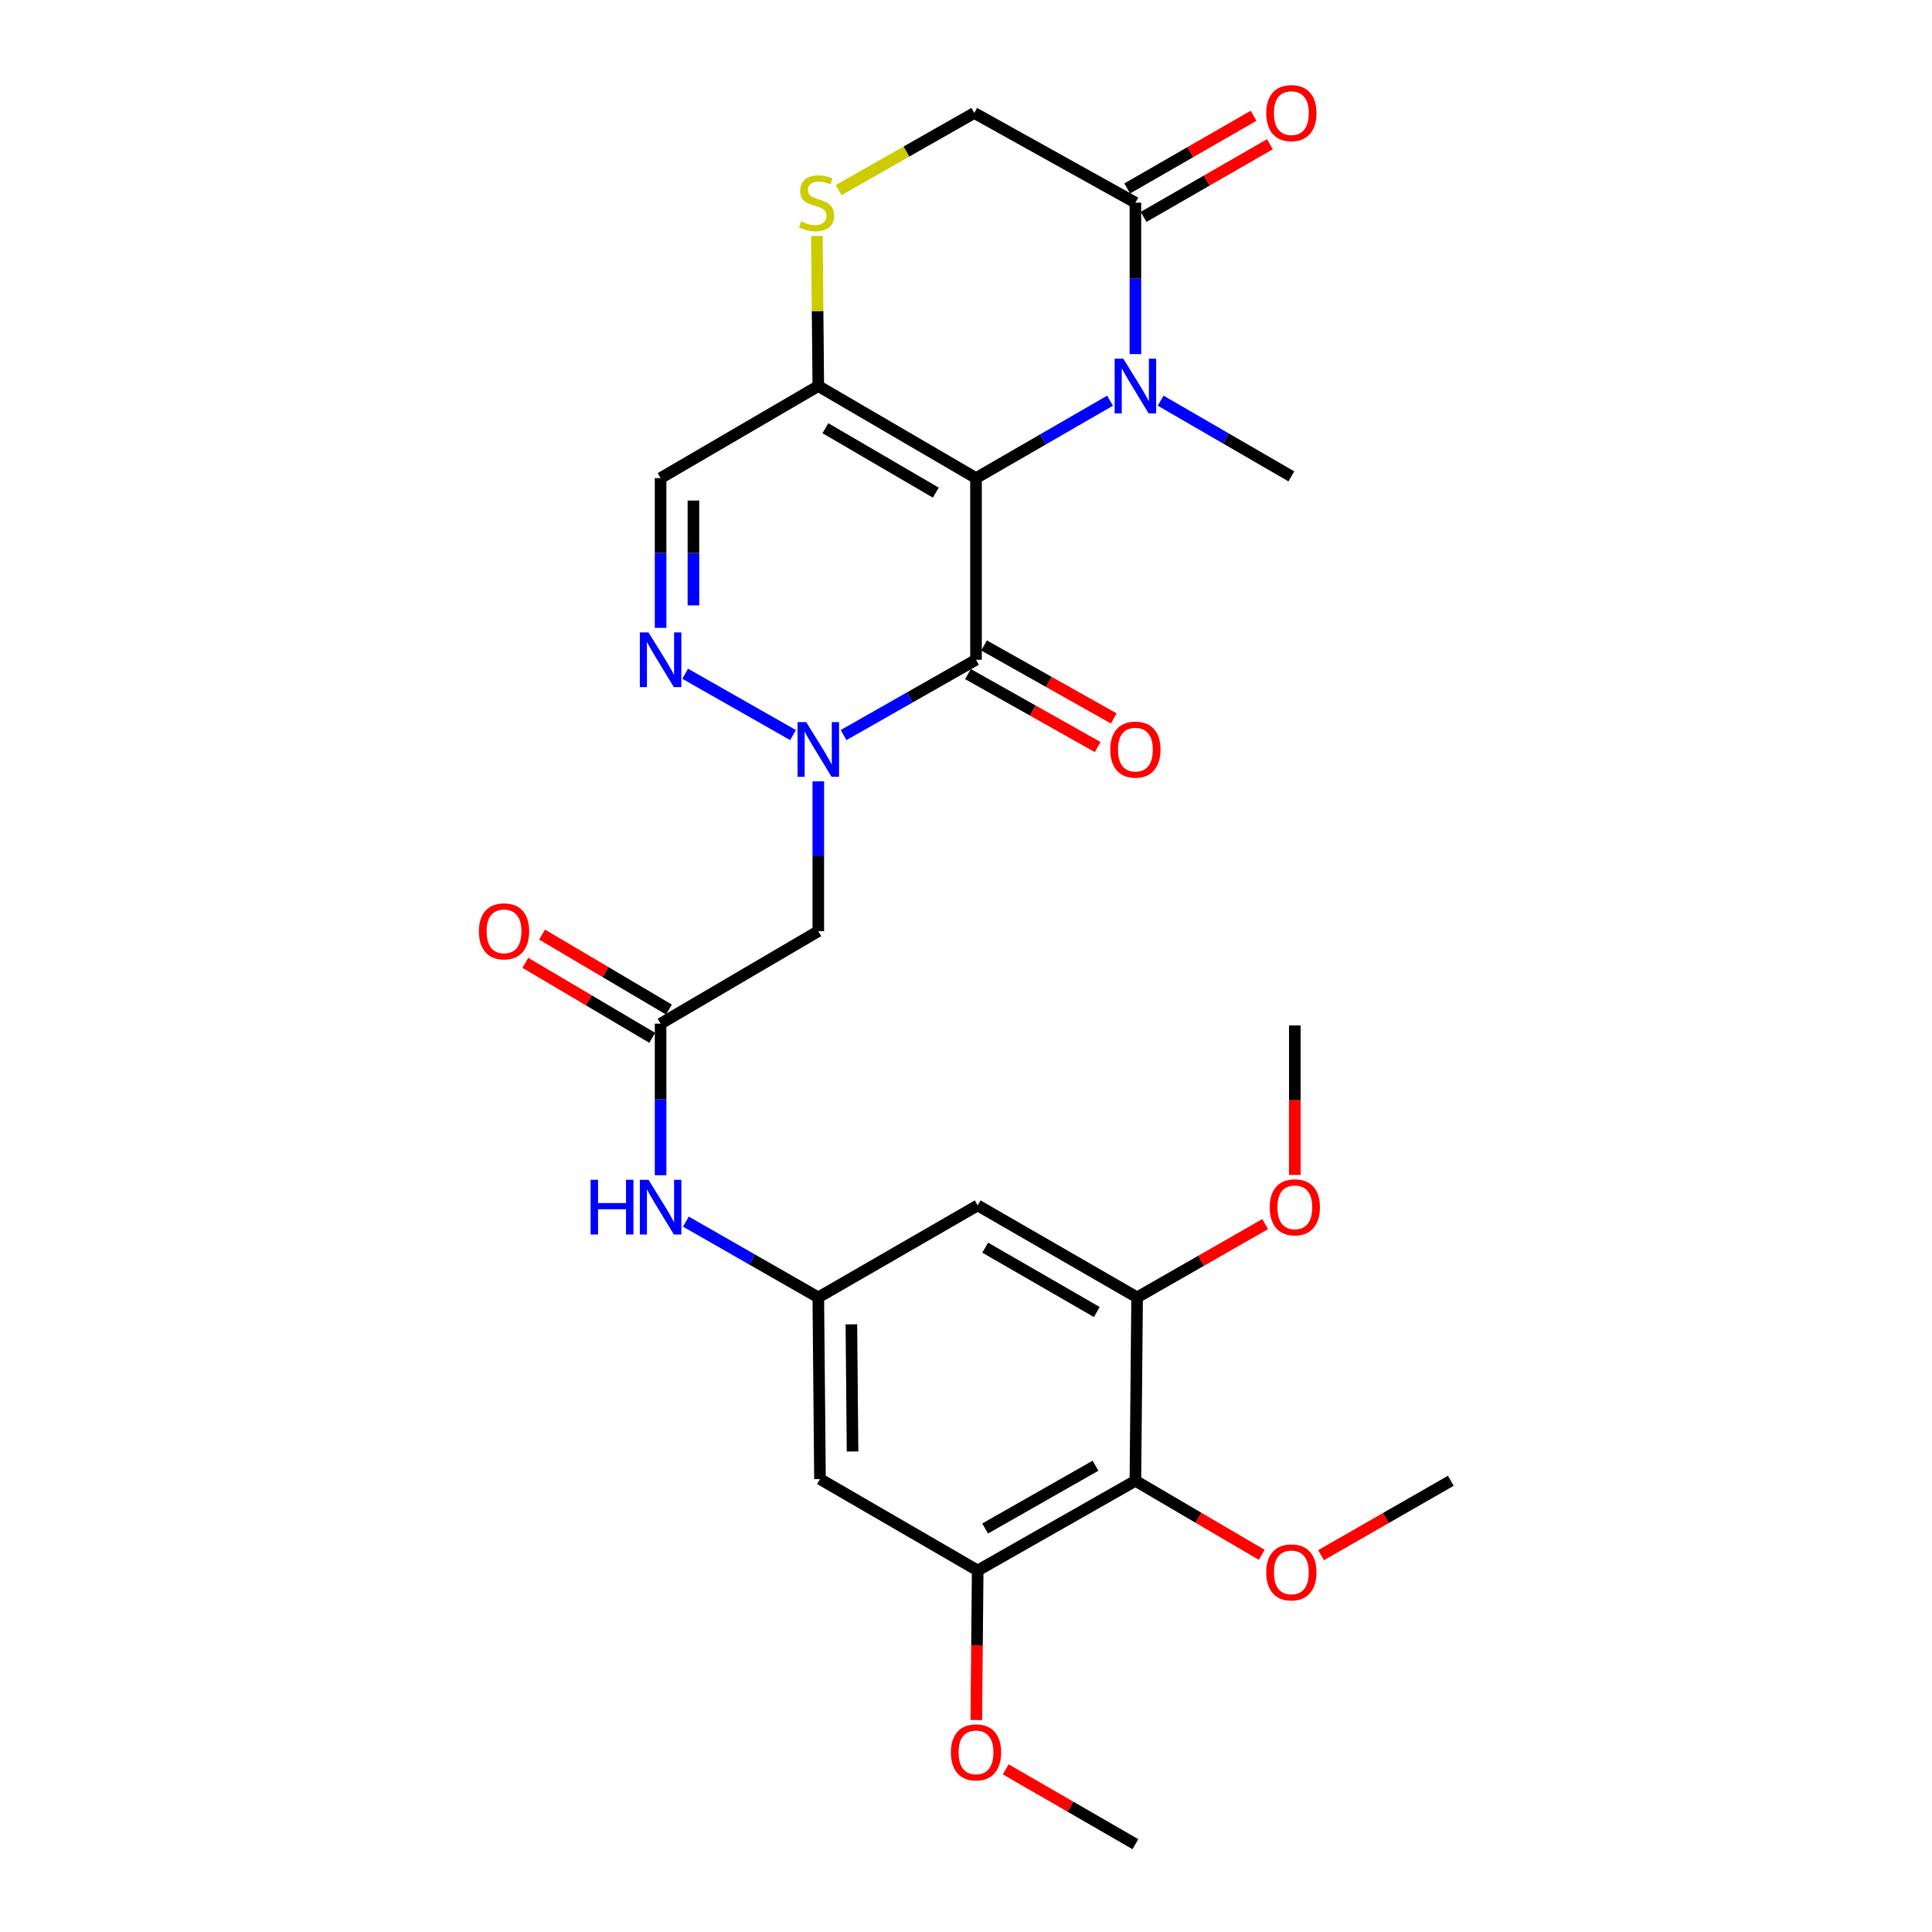 <?xml version='1.0' encoding='iso-8859-1'?>
<svg version='1.1' baseProfile='full'
              xmlns='http://www.w3.org/2000/svg'
                      xmlns:rdkit='http://www.rdkit.org/xml'
                      xmlns:xlink='http://www.w3.org/1999/xlink'
                  xml:space='preserve'
width='1000px' height='1000px' viewBox='0 0 1000 1000'>
<!-- END OF HEADER -->
<rect style='opacity:1.0;fill:#FFFFFF;stroke:none' width='1000' height='1000' x='0' y='0'> </rect>
<path class='bond-0' d='M 505.181,247.46 L 505.181,341.493' style='fill:none;fill-rule:evenodd;stroke:#000000;stroke-width:6px;stroke-linecap:butt;stroke-linejoin:miter;stroke-opacity:1' />
<path class='bond-2' d='M 505.181,247.46 L 539.869,227.429' style='fill:none;fill-rule:evenodd;stroke:#000000;stroke-width:6px;stroke-linecap:butt;stroke-linejoin:miter;stroke-opacity:1' />
<path class='bond-2' d='M 539.869,227.429 L 574.557,207.398' style='fill:none;fill-rule:evenodd;stroke:#0000FF;stroke-width:6px;stroke-linecap:butt;stroke-linejoin:miter;stroke-opacity:1' />
<path class='bond-3' d='M 505.181,247.46 L 423.551,199.821' style='fill:none;fill-rule:evenodd;stroke:#000000;stroke-width:6px;stroke-linecap:butt;stroke-linejoin:miter;stroke-opacity:1' />
<path class='bond-3' d='M 484.373,254.989 L 427.232,221.641' style='fill:none;fill-rule:evenodd;stroke:#000000;stroke-width:6px;stroke-linecap:butt;stroke-linejoin:miter;stroke-opacity:1' />
<path class='bond-1' d='M 505.181,341.493 L 470.91,360.982' style='fill:none;fill-rule:evenodd;stroke:#000000;stroke-width:6px;stroke-linecap:butt;stroke-linejoin:miter;stroke-opacity:1' />
<path class='bond-1' d='M 470.91,360.982 L 436.639,380.472' style='fill:none;fill-rule:evenodd;stroke:#0000FF;stroke-width:6px;stroke-linecap:butt;stroke-linejoin:miter;stroke-opacity:1' />
<path class='bond-17' d='M 501.015,348.897 L 534.581,367.784' style='fill:none;fill-rule:evenodd;stroke:#000000;stroke-width:6px;stroke-linecap:butt;stroke-linejoin:miter;stroke-opacity:1' />
<path class='bond-17' d='M 534.581,367.784 L 568.147,386.671' style='fill:none;fill-rule:evenodd;stroke:#FF0000;stroke-width:6px;stroke-linecap:butt;stroke-linejoin:miter;stroke-opacity:1' />
<path class='bond-17' d='M 509.347,334.089 L 542.913,352.977' style='fill:none;fill-rule:evenodd;stroke:#000000;stroke-width:6px;stroke-linecap:butt;stroke-linejoin:miter;stroke-opacity:1' />
<path class='bond-17' d='M 542.913,352.977 L 576.479,371.864' style='fill:none;fill-rule:evenodd;stroke:#FF0000;stroke-width:6px;stroke-linecap:butt;stroke-linejoin:miter;stroke-opacity:1' />
<path class='bond-5' d='M 423.551,404.426 L 423.551,443.201' style='fill:none;fill-rule:evenodd;stroke:#0000FF;stroke-width:6px;stroke-linecap:butt;stroke-linejoin:miter;stroke-opacity:1' />
<path class='bond-5' d='M 423.551,443.201 L 423.551,481.975' style='fill:none;fill-rule:evenodd;stroke:#000000;stroke-width:6px;stroke-linecap:butt;stroke-linejoin:miter;stroke-opacity:1' />
<path class='bond-29' d='M 410.464,380.472 L 354.633,348.722' style='fill:none;fill-rule:evenodd;stroke:#0000FF;stroke-width:6px;stroke-linecap:butt;stroke-linejoin:miter;stroke-opacity:1' />
<path class='bond-6' d='M 587.679,183.288 L 587.679,144.095' style='fill:none;fill-rule:evenodd;stroke:#0000FF;stroke-width:6px;stroke-linecap:butt;stroke-linejoin:miter;stroke-opacity:1' />
<path class='bond-6' d='M 587.679,144.095 L 587.679,104.901' style='fill:none;fill-rule:evenodd;stroke:#000000;stroke-width:6px;stroke-linecap:butt;stroke-linejoin:miter;stroke-opacity:1' />
<path class='bond-22' d='M 600.751,207.39 L 634.577,226.977' style='fill:none;fill-rule:evenodd;stroke:#0000FF;stroke-width:6px;stroke-linecap:butt;stroke-linejoin:miter;stroke-opacity:1' />
<path class='bond-22' d='M 634.577,226.977 L 668.402,246.564' style='fill:none;fill-rule:evenodd;stroke:#000000;stroke-width:6px;stroke-linecap:butt;stroke-linejoin:miter;stroke-opacity:1' />
<path class='bond-7' d='M 423.551,199.821 L 341.922,247.46' style='fill:none;fill-rule:evenodd;stroke:#000000;stroke-width:6px;stroke-linecap:butt;stroke-linejoin:miter;stroke-opacity:1' />
<path class='bond-8' d='M 423.551,199.821 L 423.185,160.988' style='fill:none;fill-rule:evenodd;stroke:#000000;stroke-width:6px;stroke-linecap:butt;stroke-linejoin:miter;stroke-opacity:1' />
<path class='bond-8' d='M 423.185,160.988 L 422.818,122.154' style='fill:none;fill-rule:evenodd;stroke:#CCCC00;stroke-width:6px;stroke-linecap:butt;stroke-linejoin:miter;stroke-opacity:1' />
<path class='bond-4' d='M 341.922,324.982 L 341.922,286.221' style='fill:none;fill-rule:evenodd;stroke:#0000FF;stroke-width:6px;stroke-linecap:butt;stroke-linejoin:miter;stroke-opacity:1' />
<path class='bond-4' d='M 341.922,286.221 L 341.922,247.46' style='fill:none;fill-rule:evenodd;stroke:#000000;stroke-width:6px;stroke-linecap:butt;stroke-linejoin:miter;stroke-opacity:1' />
<path class='bond-4' d='M 358.912,313.354 L 358.912,286.221' style='fill:none;fill-rule:evenodd;stroke:#0000FF;stroke-width:6px;stroke-linecap:butt;stroke-linejoin:miter;stroke-opacity:1' />
<path class='bond-4' d='M 358.912,286.221 L 358.912,259.089' style='fill:none;fill-rule:evenodd;stroke:#000000;stroke-width:6px;stroke-linecap:butt;stroke-linejoin:miter;stroke-opacity:1' />
<path class='bond-10' d='M 423.551,481.975 L 341.922,529.86' style='fill:none;fill-rule:evenodd;stroke:#000000;stroke-width:6px;stroke-linecap:butt;stroke-linejoin:miter;stroke-opacity:1' />
<path class='bond-19' d='M 591.915,112.265 L 624.612,93.458' style='fill:none;fill-rule:evenodd;stroke:#000000;stroke-width:6px;stroke-linecap:butt;stroke-linejoin:miter;stroke-opacity:1' />
<path class='bond-19' d='M 624.612,93.458 L 657.31,74.651' style='fill:none;fill-rule:evenodd;stroke:#FF0000;stroke-width:6px;stroke-linecap:butt;stroke-linejoin:miter;stroke-opacity:1' />
<path class='bond-19' d='M 583.443,97.537 L 616.141,78.73' style='fill:none;fill-rule:evenodd;stroke:#000000;stroke-width:6px;stroke-linecap:butt;stroke-linejoin:miter;stroke-opacity:1' />
<path class='bond-19' d='M 616.141,78.73 L 648.839,59.923' style='fill:none;fill-rule:evenodd;stroke:#FF0000;stroke-width:6px;stroke-linecap:butt;stroke-linejoin:miter;stroke-opacity:1' />
<path class='bond-28' d='M 587.679,104.901 L 504.284,58.47' style='fill:none;fill-rule:evenodd;stroke:#000000;stroke-width:6px;stroke-linecap:butt;stroke-linejoin:miter;stroke-opacity:1' />
<path class='bond-18' d='M 434.083,98.401 L 469.183,78.436' style='fill:none;fill-rule:evenodd;stroke:#CCCC00;stroke-width:6px;stroke-linecap:butt;stroke-linejoin:miter;stroke-opacity:1' />
<path class='bond-18' d='M 469.183,78.436 L 504.284,58.47' style='fill:none;fill-rule:evenodd;stroke:#000000;stroke-width:6px;stroke-linecap:butt;stroke-linejoin:miter;stroke-opacity:1' />
<path class='bond-9' d='M 587.679,766.452 L 506.049,812.883' style='fill:none;fill-rule:evenodd;stroke:#000000;stroke-width:6px;stroke-linecap:butt;stroke-linejoin:miter;stroke-opacity:1' />
<path class='bond-9' d='M 567.034,758.648 L 509.894,791.15' style='fill:none;fill-rule:evenodd;stroke:#000000;stroke-width:6px;stroke-linecap:butt;stroke-linejoin:miter;stroke-opacity:1' />
<path class='bond-21' d='M 587.679,766.452 L 620.371,785.619' style='fill:none;fill-rule:evenodd;stroke:#000000;stroke-width:6px;stroke-linecap:butt;stroke-linejoin:miter;stroke-opacity:1' />
<path class='bond-21' d='M 620.371,785.619 L 653.063,804.786' style='fill:none;fill-rule:evenodd;stroke:#FF0000;stroke-width:6px;stroke-linecap:butt;stroke-linejoin:miter;stroke-opacity:1' />
<path class='bond-30' d='M 587.679,766.452 L 588.566,671.523' style='fill:none;fill-rule:evenodd;stroke:#000000;stroke-width:6px;stroke-linecap:butt;stroke-linejoin:miter;stroke-opacity:1' />
<path class='bond-16' d='M 341.922,529.86 L 341.922,569.072' style='fill:none;fill-rule:evenodd;stroke:#000000;stroke-width:6px;stroke-linecap:butt;stroke-linejoin:miter;stroke-opacity:1' />
<path class='bond-16' d='M 341.922,569.072 L 341.922,608.284' style='fill:none;fill-rule:evenodd;stroke:#0000FF;stroke-width:6px;stroke-linecap:butt;stroke-linejoin:miter;stroke-opacity:1' />
<path class='bond-20' d='M 346.244,522.546 L 313.403,503.14' style='fill:none;fill-rule:evenodd;stroke:#000000;stroke-width:6px;stroke-linecap:butt;stroke-linejoin:miter;stroke-opacity:1' />
<path class='bond-20' d='M 313.403,503.14 L 280.562,483.734' style='fill:none;fill-rule:evenodd;stroke:#FF0000;stroke-width:6px;stroke-linecap:butt;stroke-linejoin:miter;stroke-opacity:1' />
<path class='bond-20' d='M 337.6,537.174 L 304.759,517.768' style='fill:none;fill-rule:evenodd;stroke:#000000;stroke-width:6px;stroke-linecap:butt;stroke-linejoin:miter;stroke-opacity:1' />
<path class='bond-20' d='M 304.759,517.768 L 271.918,498.362' style='fill:none;fill-rule:evenodd;stroke:#FF0000;stroke-width:6px;stroke-linecap:butt;stroke-linejoin:miter;stroke-opacity:1' />
<path class='bond-11' d='M 506.049,812.883 L 424.42,765.555' style='fill:none;fill-rule:evenodd;stroke:#000000;stroke-width:6px;stroke-linecap:butt;stroke-linejoin:miter;stroke-opacity:1' />
<path class='bond-24' d='M 506.049,812.883 L 505.692,851.578' style='fill:none;fill-rule:evenodd;stroke:#000000;stroke-width:6px;stroke-linecap:butt;stroke-linejoin:miter;stroke-opacity:1' />
<path class='bond-24' d='M 505.692,851.578 L 505.335,890.272' style='fill:none;fill-rule:evenodd;stroke:#FF0000;stroke-width:6px;stroke-linecap:butt;stroke-linejoin:miter;stroke-opacity:1' />
<path class='bond-12' d='M 588.566,671.523 L 506.049,623.921' style='fill:none;fill-rule:evenodd;stroke:#000000;stroke-width:6px;stroke-linecap:butt;stroke-linejoin:miter;stroke-opacity:1' />
<path class='bond-12' d='M 567.699,679.1 L 509.937,645.779' style='fill:none;fill-rule:evenodd;stroke:#000000;stroke-width:6px;stroke-linecap:butt;stroke-linejoin:miter;stroke-opacity:1' />
<path class='bond-23' d='M 588.566,671.523 L 621.706,652.562' style='fill:none;fill-rule:evenodd;stroke:#000000;stroke-width:6px;stroke-linecap:butt;stroke-linejoin:miter;stroke-opacity:1' />
<path class='bond-23' d='M 621.706,652.562 L 654.845,633.601' style='fill:none;fill-rule:evenodd;stroke:#FF0000;stroke-width:6px;stroke-linecap:butt;stroke-linejoin:miter;stroke-opacity:1' />
<path class='bond-13' d='M 423.551,671.523 L 389.282,651.915' style='fill:none;fill-rule:evenodd;stroke:#000000;stroke-width:6px;stroke-linecap:butt;stroke-linejoin:miter;stroke-opacity:1' />
<path class='bond-13' d='M 389.282,651.915 L 355.013,632.308' style='fill:none;fill-rule:evenodd;stroke:#0000FF;stroke-width:6px;stroke-linecap:butt;stroke-linejoin:miter;stroke-opacity:1' />
<path class='bond-14' d='M 423.551,671.523 L 506.049,623.921' style='fill:none;fill-rule:evenodd;stroke:#000000;stroke-width:6px;stroke-linecap:butt;stroke-linejoin:miter;stroke-opacity:1' />
<path class='bond-15' d='M 423.551,671.523 L 424.42,765.555' style='fill:none;fill-rule:evenodd;stroke:#000000;stroke-width:6px;stroke-linecap:butt;stroke-linejoin:miter;stroke-opacity:1' />
<path class='bond-15' d='M 440.671,685.471 L 441.279,751.293' style='fill:none;fill-rule:evenodd;stroke:#000000;stroke-width:6px;stroke-linecap:butt;stroke-linejoin:miter;stroke-opacity:1' />
<path class='bond-25' d='M 683.781,804.96 L 717.355,785.706' style='fill:none;fill-rule:evenodd;stroke:#FF0000;stroke-width:6px;stroke-linecap:butt;stroke-linejoin:miter;stroke-opacity:1' />
<path class='bond-25' d='M 717.355,785.706 L 750.929,766.452' style='fill:none;fill-rule:evenodd;stroke:#000000;stroke-width:6px;stroke-linecap:butt;stroke-linejoin:miter;stroke-opacity:1' />
<path class='bond-26' d='M 670.196,608.146 L 670.196,569.452' style='fill:none;fill-rule:evenodd;stroke:#FF0000;stroke-width:6px;stroke-linecap:butt;stroke-linejoin:miter;stroke-opacity:1' />
<path class='bond-26' d='M 670.196,569.452 L 670.196,530.757' style='fill:none;fill-rule:evenodd;stroke:#000000;stroke-width:6px;stroke-linecap:butt;stroke-linejoin:miter;stroke-opacity:1' />
<path class='bond-27' d='M 520.562,915.819 L 554.121,935.182' style='fill:none;fill-rule:evenodd;stroke:#FF0000;stroke-width:6px;stroke-linecap:butt;stroke-linejoin:miter;stroke-opacity:1' />
<path class='bond-27' d='M 554.121,935.182 L 587.679,954.545' style='fill:none;fill-rule:evenodd;stroke:#000000;stroke-width:6px;stroke-linecap:butt;stroke-linejoin:miter;stroke-opacity:1' />
<path  class='atom-2' d='M 417.291 373.755
L 426.571 388.755
Q 427.491 390.235, 428.971 392.915
Q 430.451 395.595, 430.531 395.755
L 430.531 373.755
L 434.291 373.755
L 434.291 402.075
L 430.411 402.075
L 420.451 385.675
Q 419.291 383.755, 418.051 381.555
Q 416.851 379.355, 416.491 378.675
L 416.491 402.075
L 412.811 402.075
L 412.811 373.755
L 417.291 373.755
' fill='#0000FF'/>
<path  class='atom-3' d='M 581.419 185.661
L 590.699 200.661
Q 591.619 202.141, 593.099 204.821
Q 594.579 207.501, 594.659 207.661
L 594.659 185.661
L 598.419 185.661
L 598.419 213.981
L 594.539 213.981
L 584.579 197.581
Q 583.419 195.661, 582.179 193.461
Q 580.979 191.261, 580.619 190.581
L 580.619 213.981
L 576.939 213.981
L 576.939 185.661
L 581.419 185.661
' fill='#0000FF'/>
<path  class='atom-5' d='M 335.662 327.333
L 344.942 342.333
Q 345.862 343.813, 347.342 346.493
Q 348.822 349.173, 348.902 349.333
L 348.902 327.333
L 352.662 327.333
L 352.662 355.653
L 348.782 355.653
L 338.822 339.253
Q 337.662 337.333, 336.422 335.133
Q 335.222 332.933, 334.862 332.253
L 334.862 355.653
L 331.182 355.653
L 331.182 327.333
L 335.662 327.333
' fill='#0000FF'/>
<path  class='atom-9' d='M 414.655 114.621
Q 414.975 114.741, 416.295 115.301
Q 417.615 115.861, 419.055 116.221
Q 420.535 116.541, 421.975 116.541
Q 424.655 116.541, 426.215 115.261
Q 427.775 113.941, 427.775 111.661
Q 427.775 110.101, 426.975 109.141
Q 426.215 108.181, 425.015 107.661
Q 423.815 107.141, 421.815 106.541
Q 419.295 105.781, 417.775 105.061
Q 416.295 104.341, 415.215 102.821
Q 414.175 101.301, 414.175 98.741
Q 414.175 95.181, 416.575 92.981
Q 419.015 90.781, 423.815 90.781
Q 427.095 90.781, 430.815 92.341
L 429.895 95.421
Q 426.495 94.021, 423.935 94.021
Q 421.175 94.021, 419.655 95.181
Q 418.135 96.301, 418.175 98.261
Q 418.175 99.781, 418.935 100.701
Q 419.735 101.621, 420.855 102.141
Q 422.015 102.661, 423.935 103.261
Q 426.495 104.061, 428.015 104.861
Q 429.535 105.661, 430.615 107.301
Q 431.735 108.901, 431.735 111.661
Q 431.735 115.581, 429.095 117.701
Q 426.495 119.781, 422.135 119.781
Q 419.615 119.781, 417.695 119.221
Q 415.815 118.701, 413.575 117.781
L 414.655 114.621
' fill='#CCCC00'/>
<path  class='atom-17' d='M 305.702 610.658
L 309.542 610.658
L 309.542 622.698
L 324.022 622.698
L 324.022 610.658
L 327.862 610.658
L 327.862 638.978
L 324.022 638.978
L 324.022 625.898
L 309.542 625.898
L 309.542 638.978
L 305.702 638.978
L 305.702 610.658
' fill='#0000FF'/>
<path  class='atom-17' d='M 335.662 610.658
L 344.942 625.658
Q 345.862 627.138, 347.342 629.818
Q 348.822 632.498, 348.902 632.658
L 348.902 610.658
L 352.662 610.658
L 352.662 638.978
L 348.782 638.978
L 338.822 622.578
Q 337.662 620.658, 336.422 618.458
Q 335.222 616.258, 334.862 615.578
L 334.862 638.978
L 331.182 638.978
L 331.182 610.658
L 335.662 610.658
' fill='#0000FF'/>
<path  class='atom-18' d='M 574.679 387.995
Q 574.679 381.195, 578.039 377.395
Q 581.399 373.595, 587.679 373.595
Q 593.959 373.595, 597.319 377.395
Q 600.679 381.195, 600.679 387.995
Q 600.679 394.875, 597.279 398.795
Q 593.879 402.675, 587.679 402.675
Q 581.439 402.675, 578.039 398.795
Q 574.679 394.915, 574.679 387.995
M 587.679 399.475
Q 591.999 399.475, 594.319 396.595
Q 596.679 393.675, 596.679 387.995
Q 596.679 382.435, 594.319 379.635
Q 591.999 376.795, 587.679 376.795
Q 583.359 376.795, 580.999 379.595
Q 578.679 382.395, 578.679 387.995
Q 578.679 393.715, 580.999 396.595
Q 583.359 399.475, 587.679 399.475
' fill='#FF0000'/>
<path  class='atom-20' d='M 655.402 58.55
Q 655.402 51.75, 658.762 47.95
Q 662.122 44.15, 668.402 44.15
Q 674.682 44.15, 678.042 47.95
Q 681.402 51.75, 681.402 58.55
Q 681.402 65.43, 678.002 69.35
Q 674.602 73.23, 668.402 73.23
Q 662.162 73.23, 658.762 69.35
Q 655.402 65.47, 655.402 58.55
M 668.402 70.03
Q 672.722 70.03, 675.042 67.15
Q 677.402 64.23, 677.402 58.55
Q 677.402 52.99, 675.042 50.19
Q 672.722 47.35, 668.402 47.35
Q 664.082 47.35, 661.722 50.15
Q 659.402 52.95, 659.402 58.55
Q 659.402 64.27, 661.722 67.15
Q 664.082 70.03, 668.402 70.03
' fill='#FF0000'/>
<path  class='atom-21' d='M 247.887 482.055
Q 247.887 475.255, 251.247 471.455
Q 254.607 467.655, 260.887 467.655
Q 267.167 467.655, 270.527 471.455
Q 273.887 475.255, 273.887 482.055
Q 273.887 488.935, 270.487 492.855
Q 267.087 496.735, 260.887 496.735
Q 254.647 496.735, 251.247 492.855
Q 247.887 488.975, 247.887 482.055
M 260.887 493.535
Q 265.207 493.535, 267.527 490.655
Q 269.887 487.735, 269.887 482.055
Q 269.887 476.495, 267.527 473.695
Q 265.207 470.855, 260.887 470.855
Q 256.567 470.855, 254.207 473.655
Q 251.887 476.455, 251.887 482.055
Q 251.887 487.775, 254.207 490.655
Q 256.567 493.535, 260.887 493.535
' fill='#FF0000'/>
<path  class='atom-22' d='M 655.402 813.86
Q 655.402 807.06, 658.762 803.26
Q 662.122 799.46, 668.402 799.46
Q 674.682 799.46, 678.042 803.26
Q 681.402 807.06, 681.402 813.86
Q 681.402 820.74, 678.002 824.66
Q 674.602 828.54, 668.402 828.54
Q 662.162 828.54, 658.762 824.66
Q 655.402 820.78, 655.402 813.86
M 668.402 825.34
Q 672.722 825.34, 675.042 822.46
Q 677.402 819.54, 677.402 813.86
Q 677.402 808.3, 675.042 805.5
Q 672.722 802.66, 668.402 802.66
Q 664.082 802.66, 661.722 805.46
Q 659.402 808.26, 659.402 813.86
Q 659.402 819.58, 661.722 822.46
Q 664.082 825.34, 668.402 825.34
' fill='#FF0000'/>
<path  class='atom-24' d='M 657.196 624.898
Q 657.196 618.098, 660.556 614.298
Q 663.916 610.498, 670.196 610.498
Q 676.476 610.498, 679.836 614.298
Q 683.196 618.098, 683.196 624.898
Q 683.196 631.778, 679.796 635.698
Q 676.396 639.578, 670.196 639.578
Q 663.956 639.578, 660.556 635.698
Q 657.196 631.818, 657.196 624.898
M 670.196 636.378
Q 674.516 636.378, 676.836 633.498
Q 679.196 630.578, 679.196 624.898
Q 679.196 619.338, 676.836 616.538
Q 674.516 613.698, 670.196 613.698
Q 665.876 613.698, 663.516 616.498
Q 661.196 619.298, 661.196 624.898
Q 661.196 630.618, 663.516 633.498
Q 665.876 636.378, 670.196 636.378
' fill='#FF0000'/>
<path  class='atom-25' d='M 492.181 907.024
Q 492.181 900.224, 495.541 896.424
Q 498.901 892.624, 505.181 892.624
Q 511.461 892.624, 514.821 896.424
Q 518.181 900.224, 518.181 907.024
Q 518.181 913.904, 514.781 917.824
Q 511.381 921.704, 505.181 921.704
Q 498.941 921.704, 495.541 917.824
Q 492.181 913.944, 492.181 907.024
M 505.181 918.504
Q 509.501 918.504, 511.821 915.624
Q 514.181 912.704, 514.181 907.024
Q 514.181 901.464, 511.821 898.664
Q 509.501 895.824, 505.181 895.824
Q 500.861 895.824, 498.501 898.624
Q 496.181 901.424, 496.181 907.024
Q 496.181 912.744, 498.501 915.624
Q 500.861 918.504, 505.181 918.504
' fill='#FF0000'/>
</svg>
